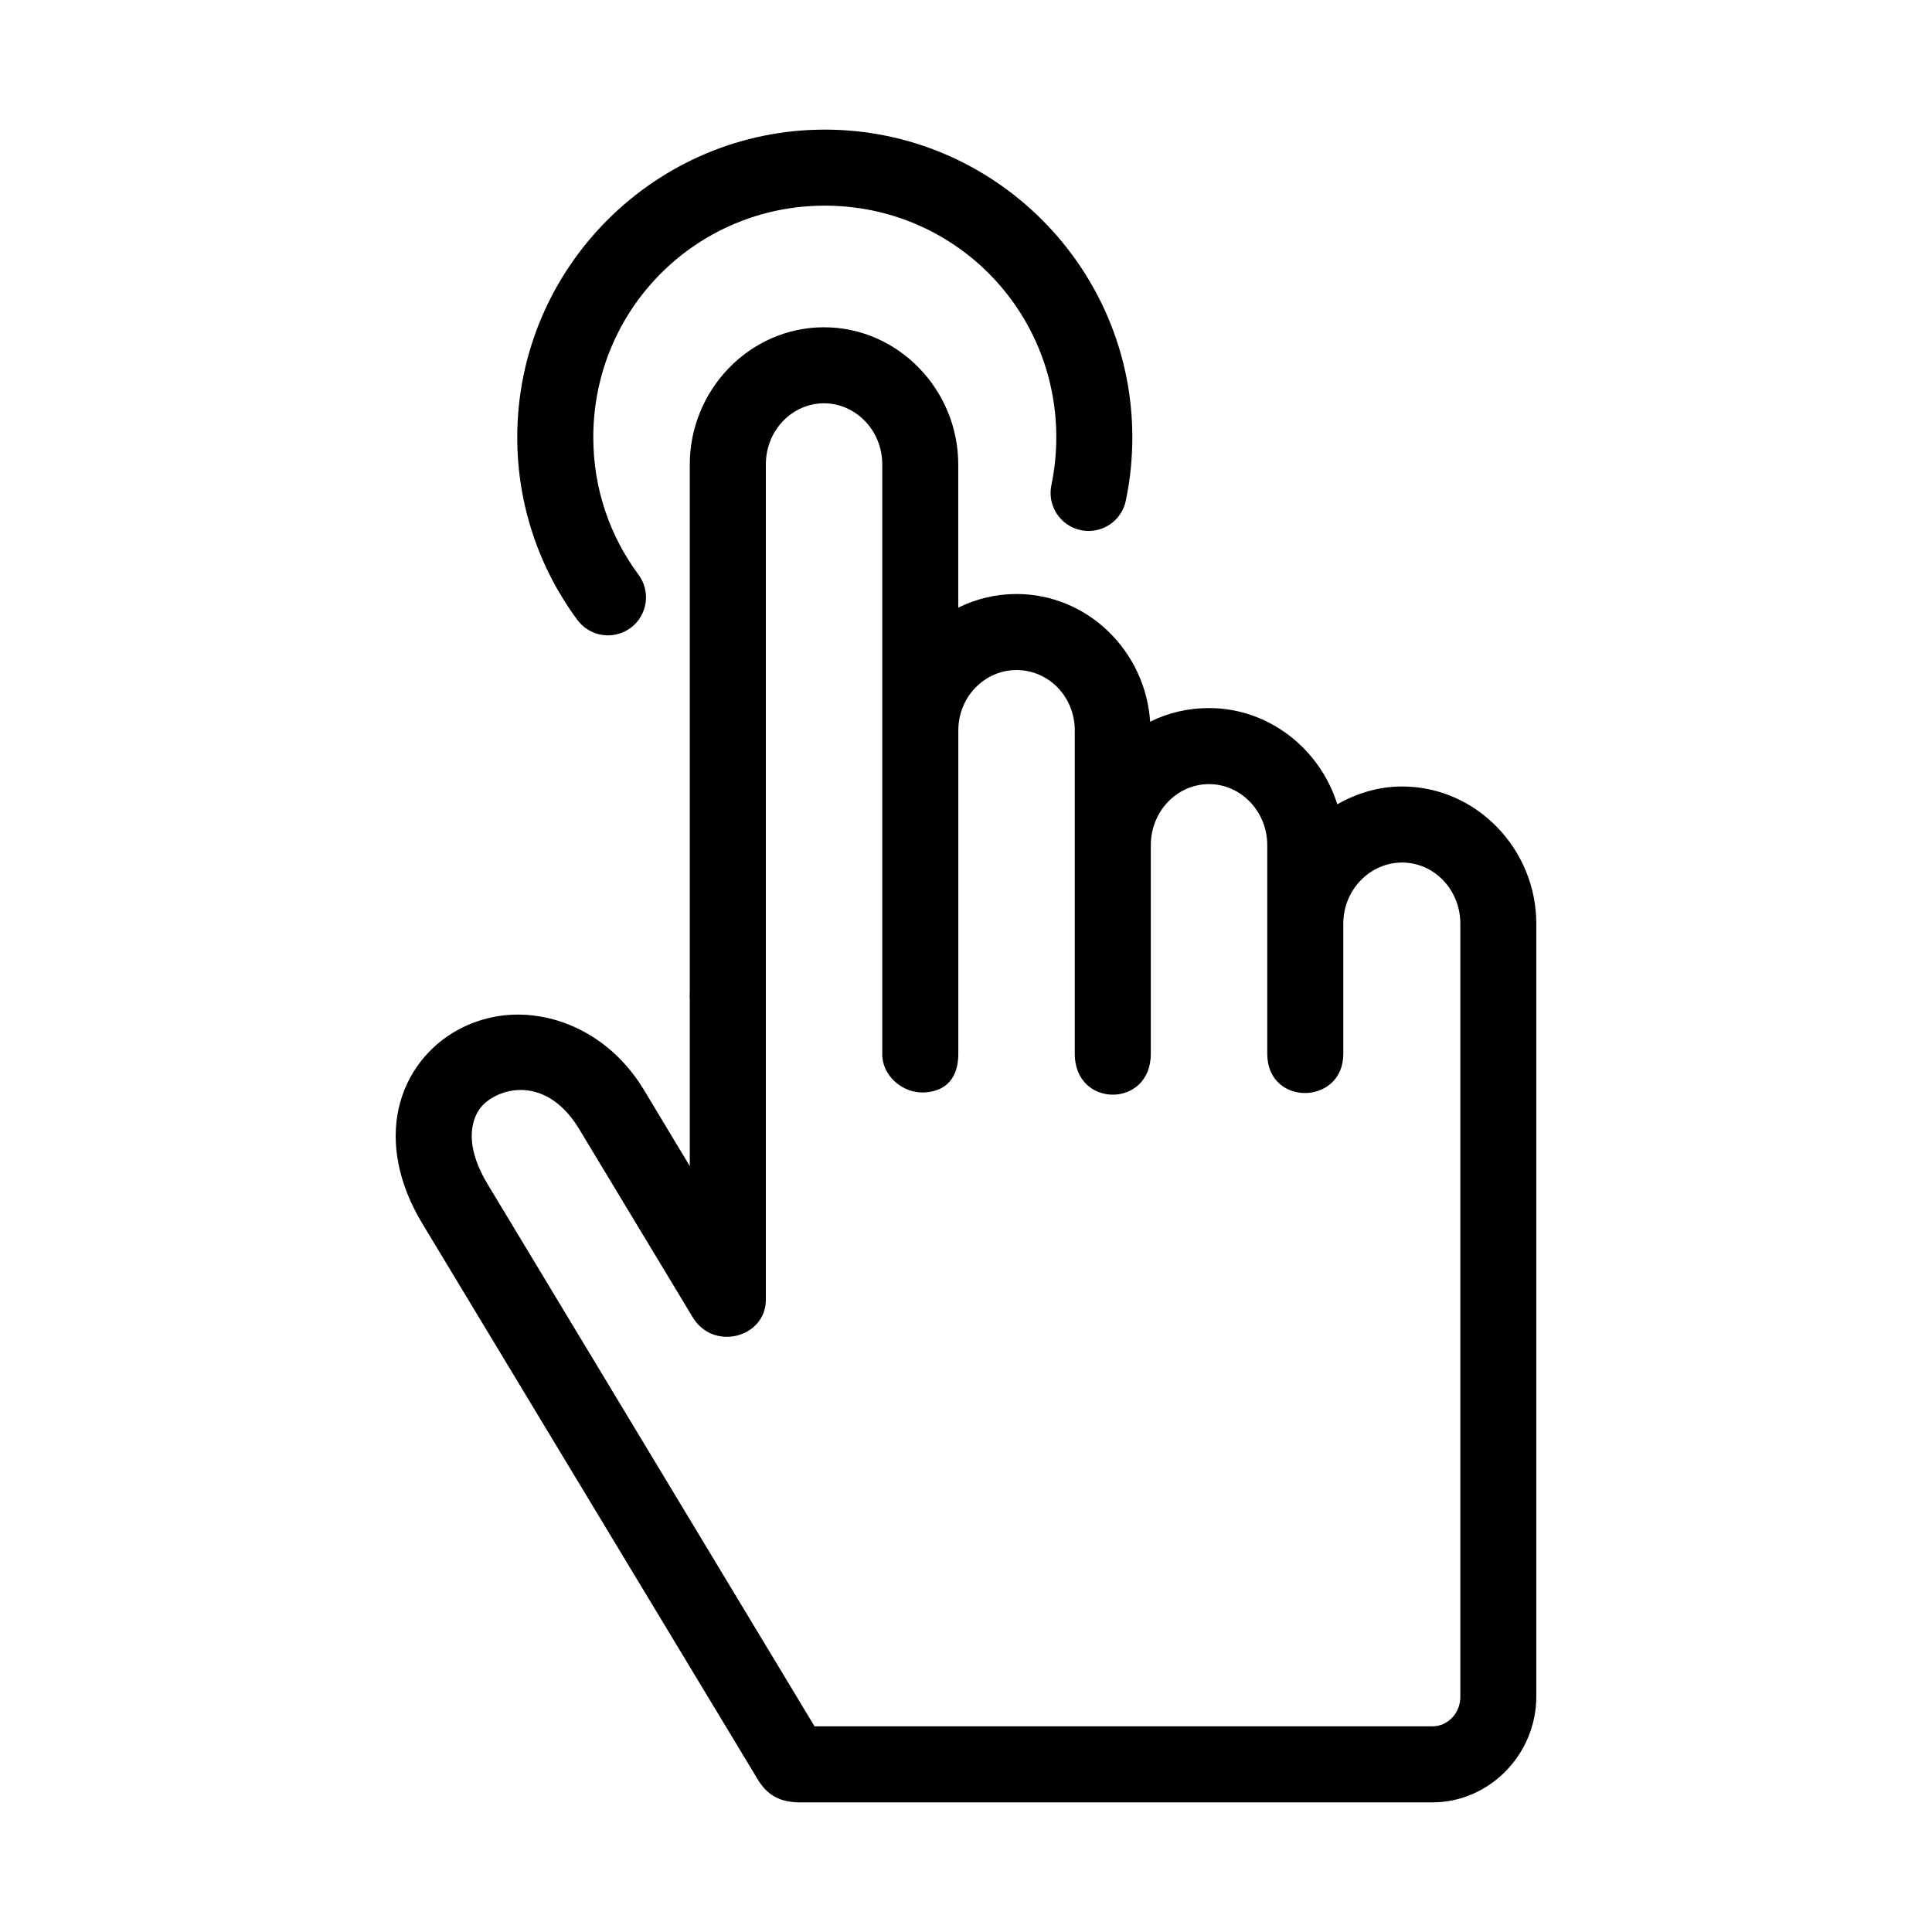<?xml version="1.0" encoding="UTF-8"?>
<!-- Uploaded to: SVG Repo, www.svgrepo.com, Generator: SVG Repo Mixer Tools -->
<svg fill="#000000" width="800px" height="800px" version="1.1" viewBox="144 144 512 512" xmlns="http://www.w3.org/2000/svg">
 <g fill-rule="evenodd">
  <path d="m362.38 230.73c-19.715 0-35.582 16.602-35.582 36.367v139.96c-0.051 0.574-0.051 1.156 0 1.73v14.484 0.945 28.812l-12.125-20.152c-8.008-13.293-20.91-19.91-33.219-19.996-5.598-0.051-11.074 1.363-15.902 3.938-7.723 4.117-13.824 11.578-15.902 20.941-2.078 9.363-0.07 19.988 6.297 30.543l88.641 146.89c2.672 4.629 6.102 6.402 11.32 6.457h167.68c15.207 0 27.551-12.805 27.551-28.023v-204.83c0-19.77-15.867-36.367-35.582-36.367-6.238 0-12.074 1.828-17.16 4.723-4.551-14.629-18.082-25.504-34.008-25.504-5.586 0-10.879 1.266-15.586 3.621-1.227-18.688-16.535-33.848-35.426-33.848-5.531 0-10.762 1.305-15.43 3.621v-37.941c0-19.789-15.895-36.367-35.582-36.367zm0 20.152c8.348 0 15.43 7.133 15.43 16.215v156.18c-0.125 5.715 5.383 10.547 11.18 10.234 5.793-0.312 8.973-3.906 8.973-10.234v-85.648c0-9.086 7.062-16.059 15.43-16.059 8.43 0 15.43 6.953 15.43 16.059v85.648c0 14.418 20.152 14.445 20.152 0v-55.262c0-9.086 7-16.215 15.43-16.215 8.367 0 15.43 7.133 15.43 16.215v55.262c0 14.008 20.152 13.691 20.152 0v-34.48c0-9.105 7.18-16.215 15.586-16.215s15.43 7.109 15.43 16.215v204.83c0 4.562-3.477 7.871-7.398 7.871h-163.74l-86.59-143.59c-4.34-7.191-4.715-12.391-3.938-15.902 0.777-3.512 2.672-5.805 5.668-7.398 5.988-3.191 15.52-2.941 22.516 8.66l29.914 49.594c5.43 9.406 19.523 5.644 19.523-4.41v-64.551-0.629-156.18c0-9.105 7.019-16.215 15.43-16.215z"/>
  <path d="m362.6 178.35c-44.906 0-81.523 36.629-81.523 81.543 0 18.016 5.883 34.789 15.855 48.285h0.004c1.57 2.191 3.957 3.66 6.621 4.078 2.664 0.418 5.383-0.246 7.551-1.852 2.172-1.602 3.606-4.008 3.988-6.676 0.383-2.672-0.324-5.383-1.957-7.527-7.496-10.141-11.91-22.664-11.91-36.309 0-34.023 27.359-61.391 61.371-61.391 34.012 0 61.328 27.359 61.328 61.391 0 4.332-0.445 8.539-1.285 12.598-0.574 2.629-0.07 5.375 1.395 7.633 1.465 2.254 3.769 3.832 6.402 4.379 2.633 0.547 5.375 0.016 7.617-1.469 2.242-1.488 3.797-3.809 4.316-6.445 1.121-5.398 1.707-10.984 1.707-16.695 0-44.906-36.574-81.543-81.48-81.543z"/>
 </g>
</svg>